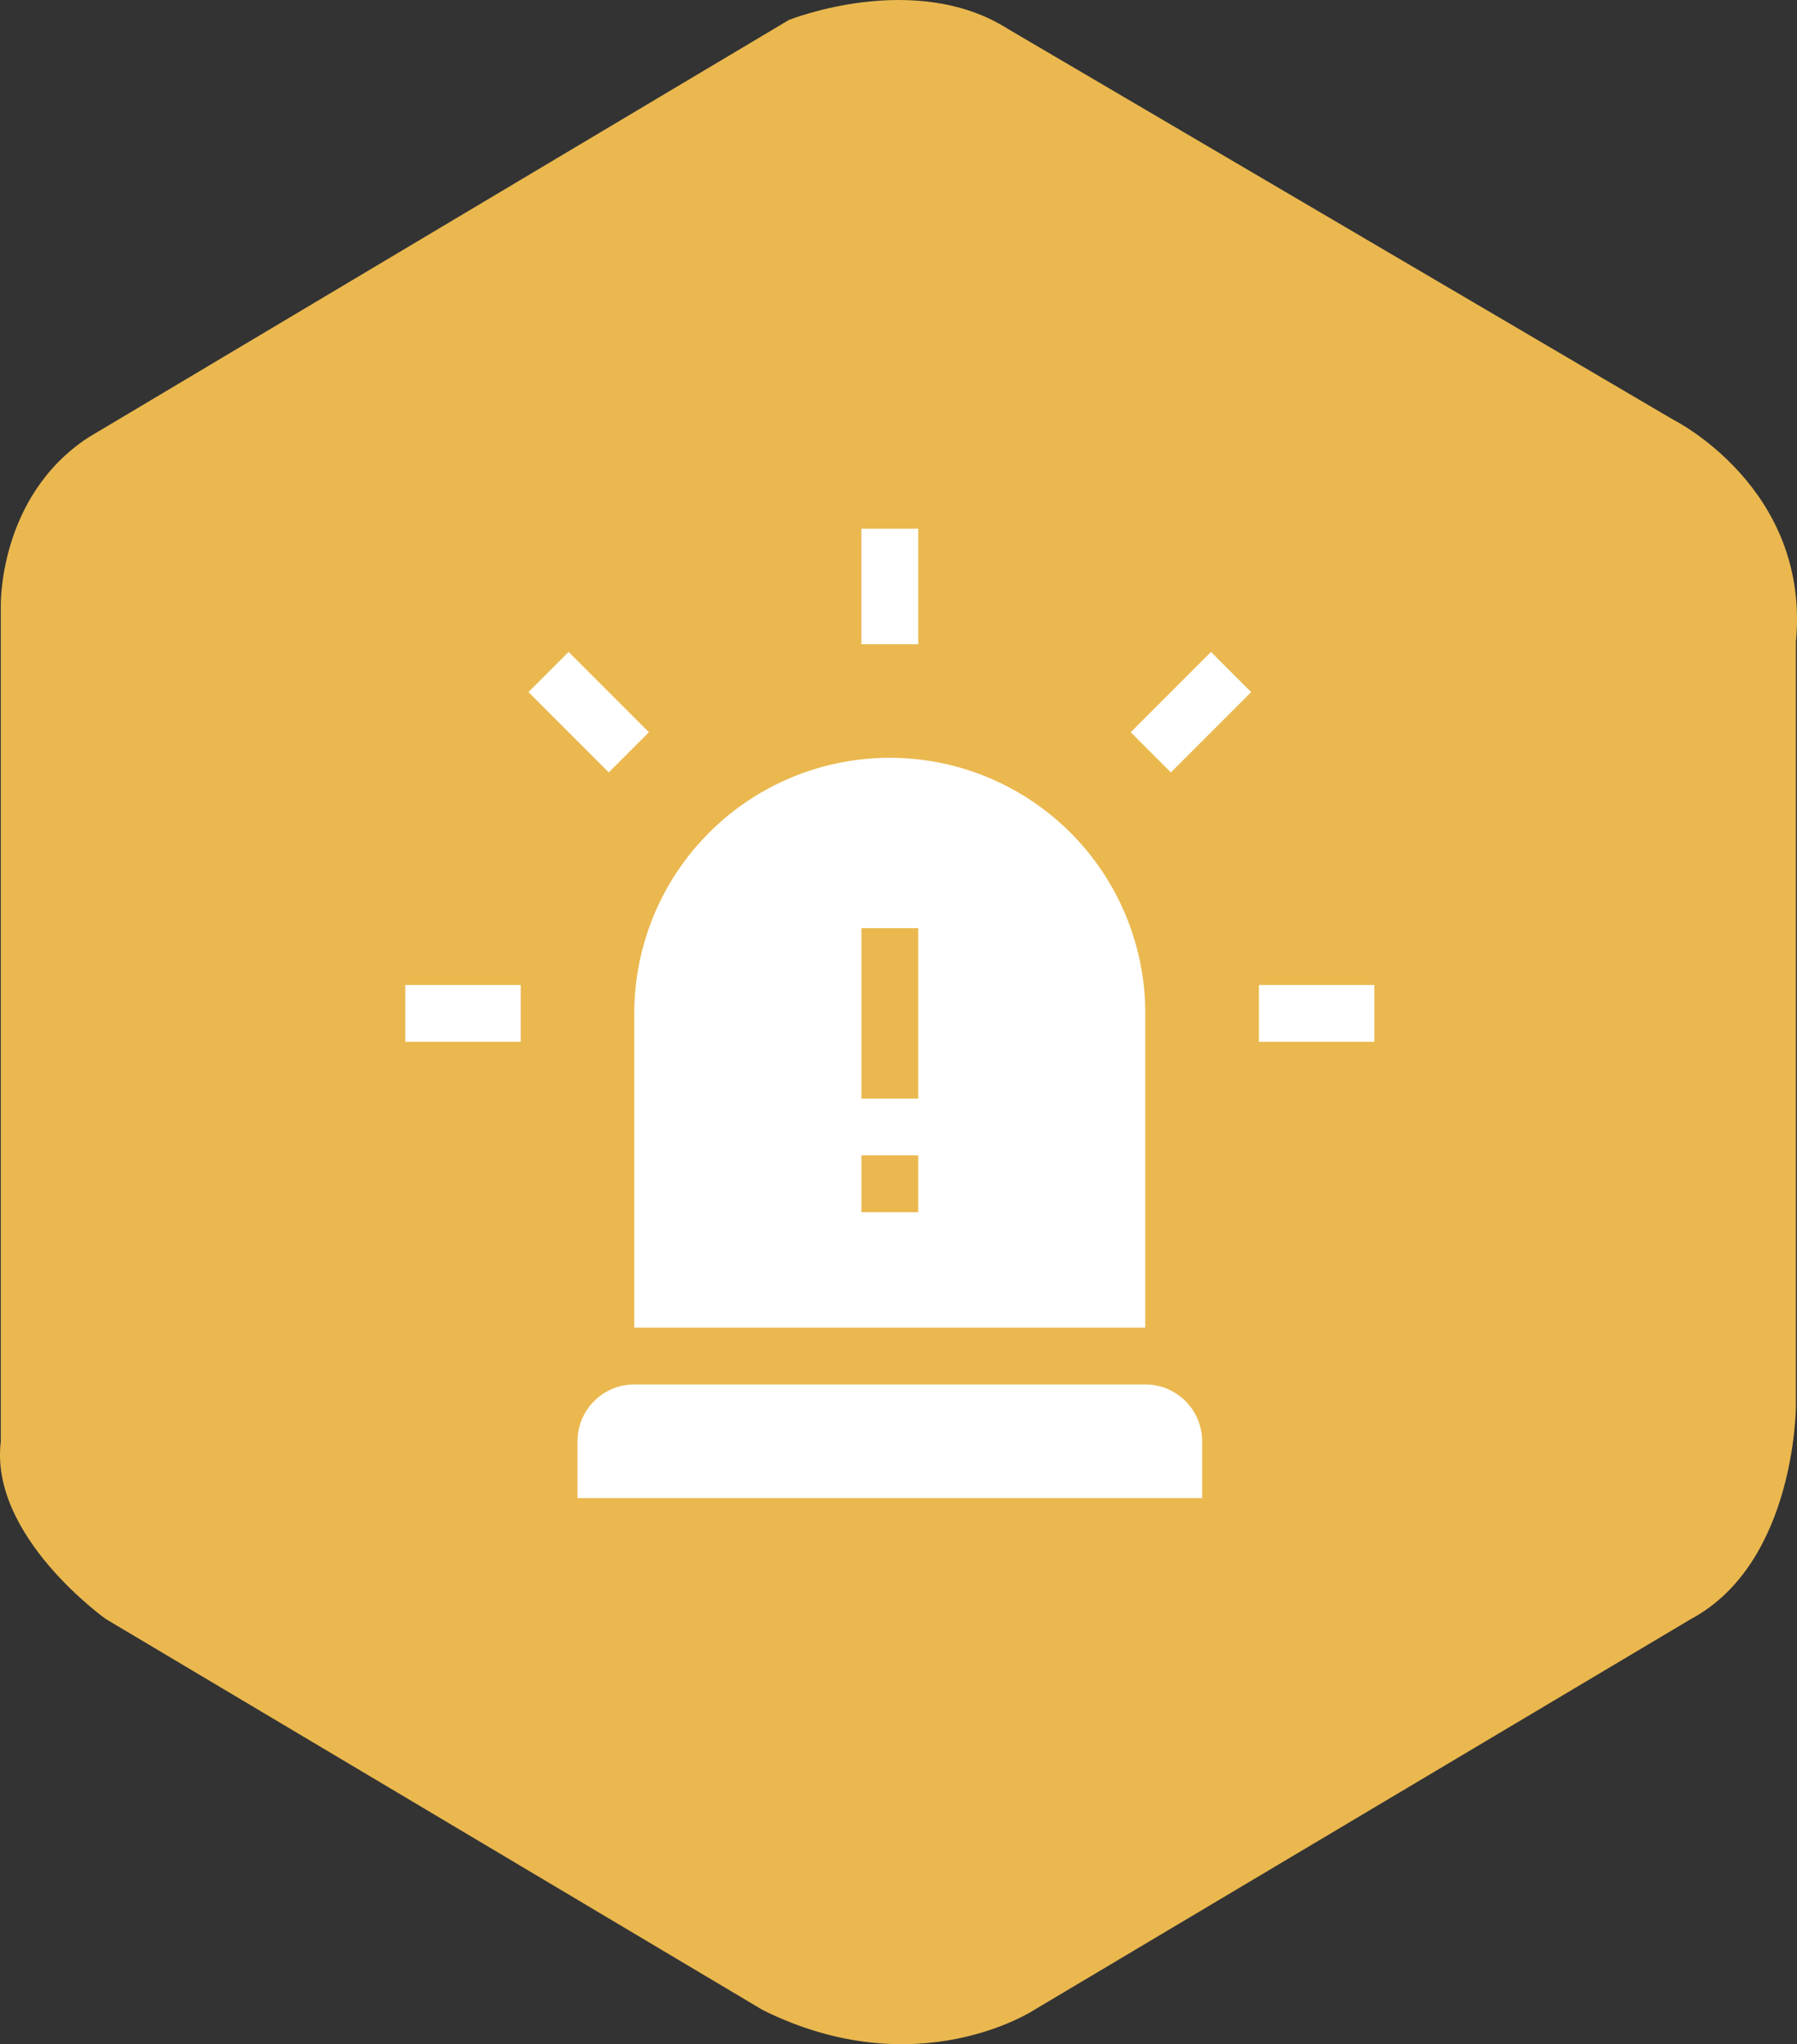 <svg xmlns="http://www.w3.org/2000/svg" width="101.985" height="115.987" viewBox="0 0 101.985 115.987">
  <rect x="0" y="0" width="101.985" height="115.987" fill="#333333" stroke="none"/>
  <g id="Group_4" data-name="Group 4" transform="translate(302 12)">
    <g id="Group_3" data-name="Group 3">
      <g id="Group_2" data-name="Group 2">
        <g id="Group_1" data-name="Group 1" transform="translate(-395.005 -12.002)">
          <path id="Path_2" data-name="Path 2" d="M137.778,1.134s7.123-2.856,12.424.505l37.769,22.179s7.785,3.864,6.957,12.6V79.77s0,8.905-5.963,12.1l-37.272,22.179s-6.627,4.369-15.406,0L99.015,91.868s-6.626-4.7-5.964-10.081V34.4s-.165-6.217,4.97-9.578Z" fill="#eab84f" fill-rule="evenodd"/>
        </g>
      </g>
    </g>
    <g id="siren" transform="translate(-279 18)">
      <path id="Path_21" data-name="Path 21" d="M0,241H6.553v3.223H0Zm0,0" transform="translate(0 -215.111)" fill="#fff"/>
      <path id="Path_22" data-name="Path 22" d="M451,241h6.553v3.223H451Zm0,0" transform="translate(-402.553 -215.111)" fill="#fff"/>
      <path id="Path_23" data-name="Path 23" d="M383.277,69.647l4.557-4.557,2.279,2.279-4.557,4.557Zm0,0" transform="translate(-342.105 -58.098)" fill="#fff"/>
      <path id="Path_24" data-name="Path 24" d="M69.643,71.922l-4.557-4.557,2.279-2.279,4.557,4.557Zm0,0" transform="translate(-58.094 -58.095)" fill="#fff"/>
      <path id="Path_25" data-name="Path 25" d="M241,0h3.223V6.553H241Zm0,0" transform="translate(-215.111)" fill="#fff"/>
      <path id="Path_26" data-name="Path 26" d="M94.223,452A3.222,3.222,0,0,0,91,455.223v3.223h35.449v-3.223A3.222,3.222,0,0,0,123.227,452Zm0,0" transform="translate(-81.225 -403.445)" fill="#fff"/>
      <path id="Path_27" data-name="Path 27" d="M121,135.5v17.832h29V135.5a14.5,14.5,0,0,0-29,0Zm12.891-4.834h3.223v9.668h-3.223Zm0,12.891h3.223v3.223h-3.223Zm0,0" transform="translate(-108.002 -108.002)" fill="#fff"/>
    </g>
  </g>
</svg>
